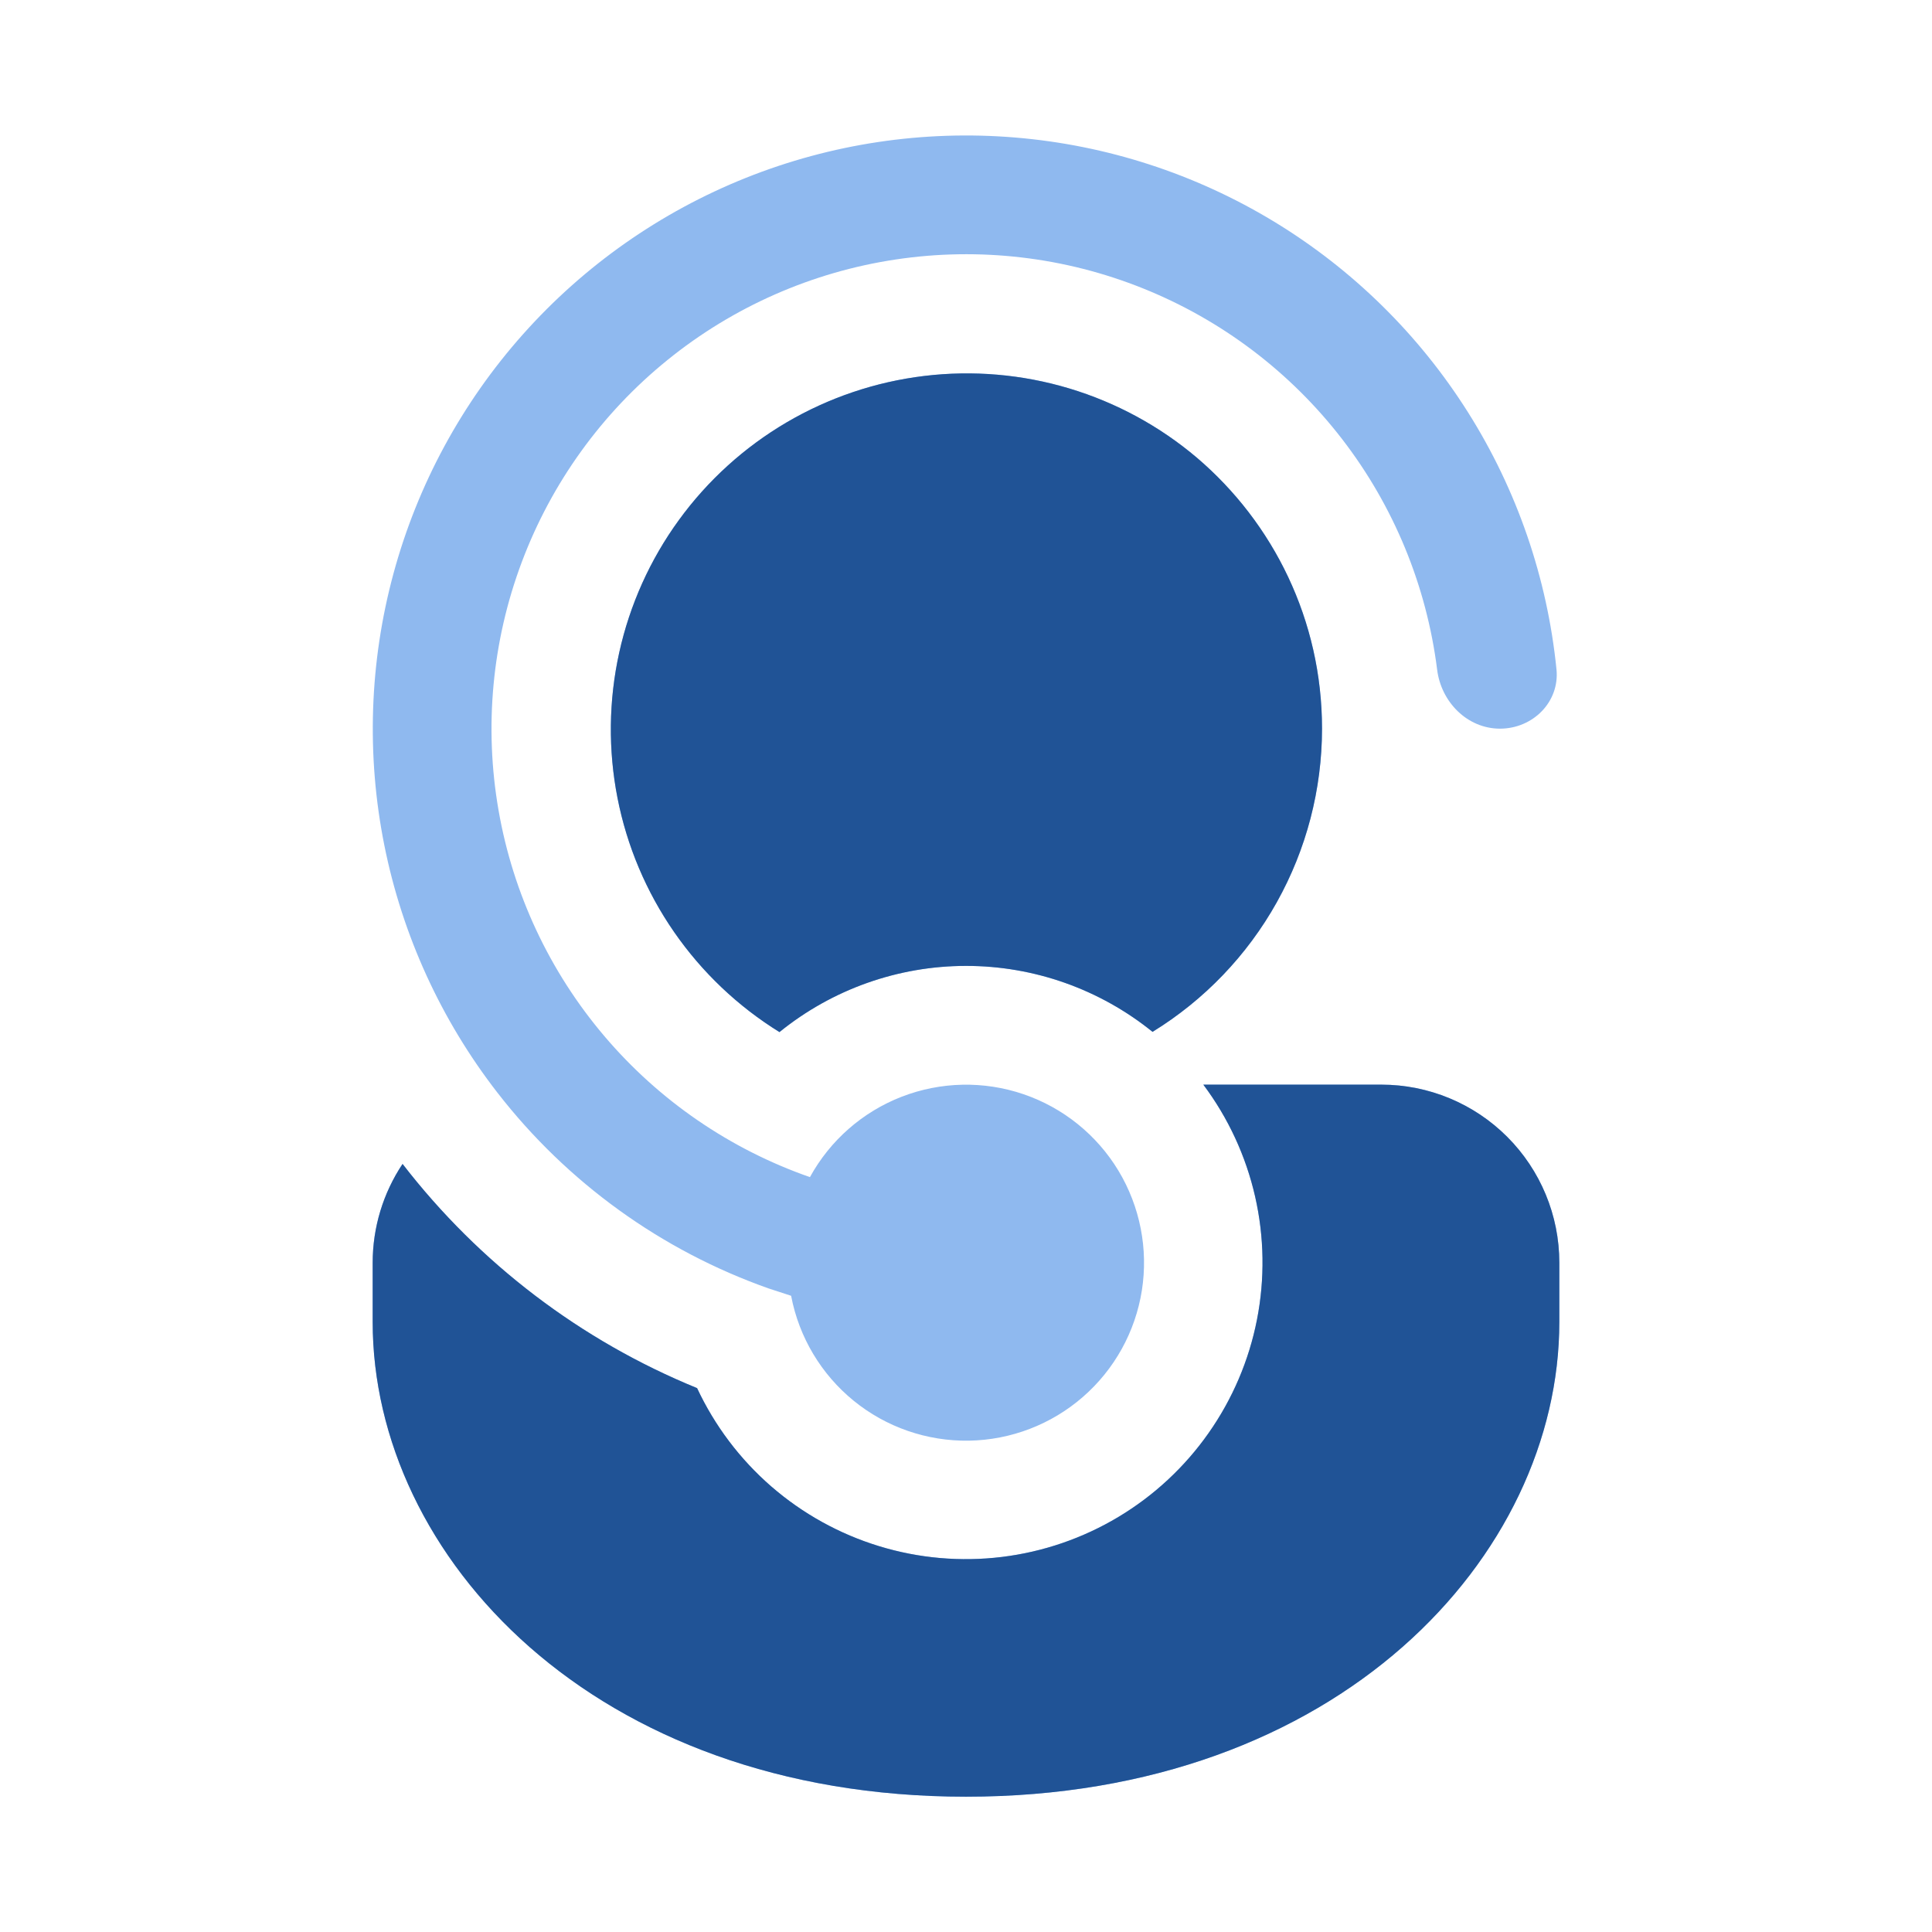 <svg width="58" height="58" viewBox="0 0 58 58" fill="none" xmlns="http://www.w3.org/2000/svg">
<path d="M23.752 38.911L23.749 38.9L23.072 38.679C19.853 37.541 17.028 35.502 14.935 32.805C13.243 30.625 12.08 28.082 11.538 25.376C10.996 22.67 11.091 19.875 11.814 17.212C12.537 14.549 13.869 12.09 15.705 10.03C17.541 7.969 19.83 6.364 22.393 5.339C24.955 4.315 27.721 3.9 30.471 4.128C33.221 4.355 35.881 5.218 38.241 6.649C40.6 8.08 42.595 10.04 44.068 12.374C45.541 14.707 46.451 17.352 46.727 20.097C46.823 21.077 46.014 21.875 45.031 21.875C44.048 21.875 43.261 21.073 43.143 20.097C42.825 17.578 41.84 15.19 40.289 13.179C38.738 11.168 36.678 9.608 34.322 8.661C31.967 7.713 29.4 7.413 26.889 7.79C24.378 8.167 22.013 9.208 20.04 10.806C18.066 12.403 16.555 14.499 15.663 16.877C14.771 19.254 14.531 21.827 14.967 24.328C15.403 26.83 16.499 29.169 18.143 31.105C19.787 33.041 21.918 34.502 24.315 35.338C24.92 34.235 25.895 33.38 27.068 32.925C28.241 32.47 29.536 32.443 30.727 32.849C31.918 33.256 32.927 34.069 33.577 35.146C34.226 36.224 34.475 37.495 34.28 38.738C34.084 39.981 33.456 41.115 32.506 41.94C31.557 42.765 30.346 43.229 29.089 43.25C27.831 43.27 26.606 42.847 25.63 42.053C24.654 41.259 23.989 40.147 23.752 38.911ZM20.927 41.672C17.438 40.247 14.388 37.926 12.085 34.942C11.5 35.82 11.188 36.851 11.188 37.906V39.688C11.188 46.709 17.814 53.938 29 53.938C40.186 53.938 46.812 46.709 46.812 39.688V37.906C46.812 36.489 46.249 35.13 45.247 34.128C44.245 33.126 42.886 32.562 41.469 32.562H36.125C36.872 33.56 37.402 34.704 37.679 35.919C37.956 37.135 37.975 38.395 37.735 39.618C37.495 40.841 37 42.001 36.283 43.021C35.567 44.041 34.644 44.899 33.575 45.54C32.505 46.181 31.313 46.59 30.076 46.741C28.839 46.892 27.583 46.782 26.391 46.417C25.199 46.053 24.097 45.442 23.155 44.625C22.214 43.807 21.455 42.801 20.927 41.672ZM39.688 21.875C39.688 18.619 38.23 15.701 35.933 13.742C34.811 12.791 33.505 12.083 32.096 11.66C30.688 11.238 29.208 11.11 27.748 11.286C26.288 11.462 24.881 11.937 23.613 12.681C22.345 13.426 21.244 14.424 20.38 15.613C19.515 16.802 18.906 18.157 18.589 19.593C18.272 21.029 18.255 22.515 18.538 23.957C18.821 25.4 19.399 26.769 20.236 27.978C21.073 29.187 22.15 30.21 23.4 30.984C24.984 29.7 26.961 28.998 29 28.997C31.038 28.996 33.015 29.695 34.6 30.977C36.155 30.021 37.439 28.682 38.329 27.089C39.22 25.495 39.687 23.7 39.688 21.875Z" fill="#8FB9EF"/>
<path d="M20.927 41.672C17.438 40.247 14.388 37.926 12.085 34.942C11.5 35.82 11.188 36.851 11.188 37.906V39.688C11.188 46.709 17.814 53.938 29 53.938C40.186 53.938 46.812 46.709 46.812 39.688V37.906C46.812 36.489 46.249 35.13 45.247 34.128C44.245 33.126 42.886 32.562 41.469 32.562H36.125C36.872 33.56 37.402 34.704 37.679 35.919C37.956 37.135 37.975 38.395 37.735 39.618C37.495 40.841 37 42.001 36.283 43.021C35.567 44.041 34.644 44.899 33.575 45.54C32.505 46.181 31.313 46.59 30.076 46.741C28.839 46.892 27.583 46.782 26.391 46.417C25.199 46.053 24.097 45.442 23.155 44.625C22.214 43.807 21.455 42.801 20.927 41.672ZM39.688 21.875C39.688 18.619 38.23 15.701 35.933 13.742C34.811 12.791 33.505 12.083 32.096 11.66C30.688 11.238 29.208 11.11 27.748 11.286C26.288 11.462 24.881 11.937 23.613 12.681C22.345 13.426 21.244 14.424 20.38 15.613C19.515 16.802 18.906 18.157 18.589 19.593C18.272 21.029 18.255 22.515 18.538 23.957C18.821 25.4 19.399 26.769 20.236 27.978C21.073 29.187 22.15 30.21 23.4 30.984C24.984 29.7 26.961 28.998 29 28.997C31.038 28.996 33.015 29.695 34.6 30.977C36.155 30.021 37.439 28.682 38.329 27.089C39.22 25.495 39.687 23.7 39.688 21.875Z" fill="#205396"/>
</svg>
